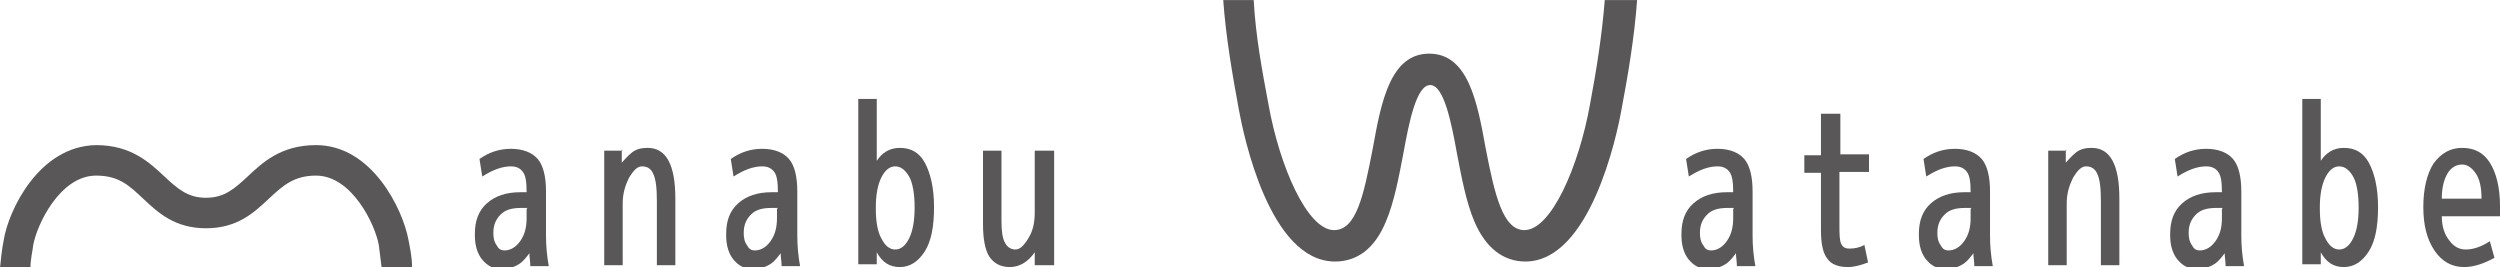 <?xml version="1.0" encoding="UTF-8"?><svg id="_レイヤー_2" xmlns="http://www.w3.org/2000/svg" width="95.46mm" height="10.2mm" viewBox="0 0 27.06 2.89"><defs><style>.cls-1{fill:#595757;stroke-width:0px;}</style></defs><g id="_レイヤー_2-2"><path class="cls-1" d="M5.14,2.53c0-.14.04-.25.13-.33.09-.08.21-.12.36-.12h.07c0-.11-.01-.18-.04-.22-.03-.04-.07-.06-.13-.06-.1,0-.2.04-.31.11l-.03-.19c.1-.07.21-.11.34-.11.13,0,.23.04.29.11.06.07.09.19.09.35v.48c0,.11.01.22.03.33h-.2c0-.05-.01-.1-.01-.14-.03.04-.06.08-.1.11-.06.04-.12.06-.2.06-.09,0-.15-.03-.21-.1-.05-.06-.08-.15-.08-.26ZM5.71,2.25h-.07c-.1,0-.17.02-.22.07-.05.05-.08.11-.08.2,0,.06.01.1.04.14.02.04.05.05.08.05.06,0,.12-.03.17-.1s.07-.15.07-.25v-.1Z"/><path class="cls-1" d="M6.73,1.62v.14s.07-.08.11-.11c.05-.04.11-.05.17-.05.2,0,.3.18.3.55v.72h-.2v-.69c0-.14-.01-.24-.04-.3-.02-.05-.06-.08-.12-.08-.05,0-.09.04-.14.12-.04.08-.07.17-.07.28v.67h-.2v-1.24h.2Z"/><path class="cls-1" d="M7.86,2.53c0-.14.04-.25.13-.33.09-.08.21-.12.36-.12h.07c0-.11-.01-.18-.04-.22-.03-.04-.07-.06-.13-.06-.1,0-.2.04-.31.11l-.03-.19c.1-.07.21-.11.34-.11.13,0,.23.04.29.11.06.07.09.19.09.35v.48c0,.11.01.22.03.33h-.2c0-.05-.01-.1-.01-.14-.03.04-.06.08-.1.11-.06.04-.12.06-.2.06-.09,0-.15-.03-.21-.1-.05-.06-.08-.15-.08-.26ZM8.42,2.25h-.07c-.1,0-.17.02-.22.07-.05.05-.08.11-.08.2,0,.06.01.1.04.14.02.04.05.05.08.05.06,0,.12-.03.17-.1s.07-.15.07-.25v-.1Z"/><path class="cls-1" d="M9.28,1.07h.21v.67c.06-.09.14-.14.25-.14.12,0,.21.05.27.16s.1.27.1.48-.03.37-.1.48c-.07.11-.16.17-.27.17-.11,0-.19-.05-.25-.16v.13h-.2v-1.79ZM9.9,2.25c0-.15-.02-.27-.06-.34-.04-.07-.09-.11-.15-.11-.06,0-.11.04-.15.12-.04.08-.06.19-.06.32v.02c0,.14.02.25.06.32.04.08.09.12.15.12s.11-.04.15-.12c.04-.08.06-.19.06-.34Z"/><path class="cls-1" d="M11.2,2.87v-.14c-.07.1-.16.16-.27.16-.1,0-.17-.04-.22-.11-.05-.08-.07-.2-.07-.36v-.79h.2v.76c0,.11.01.19.04.24.02.04.06.07.11.07.05,0,.09-.04.14-.12s.07-.17.07-.28v-.67h.21v1.24h-.2Z"/><path class="cls-1" d="M18.2,2.53c0-.14.04-.25.13-.33.09-.08.21-.12.36-.12h.07c0-.11-.01-.18-.04-.22-.03-.04-.07-.06-.13-.06-.1,0-.2.04-.31.11l-.03-.19c.1-.07.21-.11.34-.11.13,0,.23.04.29.11.06.07.09.19.09.35v.48c0,.11.01.22.03.33h-.2c0-.05-.01-.1-.01-.14-.03.04-.06.08-.1.11-.06.04-.12.06-.2.06-.09,0-.15-.03-.21-.1-.05-.06-.08-.15-.08-.26ZM18.77,2.25h-.07c-.1,0-.17.02-.22.07-.05.05-.08.11-.08.2,0,.06.01.1.04.14.02.04.05.05.08.05.06,0,.12-.03.17-.1s.07-.15.07-.25v-.1Z"/><path class="cls-1" d="M19.91,1.67h.32v.19h-.32v.57c0,.1,0,.17.02.21.02.04.05.05.09.05.05,0,.11-.01.16-.04l.04.19c-.08.03-.15.05-.22.05-.1,0-.18-.03-.22-.09-.05-.06-.07-.17-.07-.31v-.62h-.18v-.19h.18v-.45h.21v.45Z"/><path class="cls-1" d="M20.77,2.53c0-.14.04-.25.13-.33.09-.08.21-.12.36-.12h.07c0-.11-.01-.18-.04-.22-.03-.04-.07-.06-.13-.06-.1,0-.2.04-.31.11l-.03-.19c.1-.07.21-.11.34-.11.13,0,.23.04.29.11.06.07.09.19.09.35v.48c0,.11.01.22.03.33h-.2c0-.05-.01-.1-.01-.14-.03.04-.06.08-.1.11-.06.04-.12.06-.2.06-.09,0-.15-.03-.21-.1-.05-.06-.08-.15-.08-.26ZM21.34,2.25h-.07c-.1,0-.17.02-.22.07-.05.05-.08.11-.08.2,0,.06.01.1.04.14.02.04.05.05.08.05.06,0,.12-.03.17-.1s.07-.15.07-.25v-.1Z"/><path class="cls-1" d="M22.36,1.62v.14s.07-.08.11-.11c.05-.04.11-.05.17-.05.2,0,.3.18.3.55v.72h-.2v-.69c0-.14-.01-.24-.04-.3-.02-.05-.06-.08-.12-.08-.05,0-.09.04-.14.12-.04.08-.07.17-.07.28v.67h-.2v-1.24h.2Z"/><path class="cls-1" d="M23.49,2.53c0-.14.04-.25.13-.33.09-.08.21-.12.36-.12h.07c0-.11-.01-.18-.04-.22-.03-.04-.07-.06-.13-.06-.1,0-.2.04-.31.11l-.03-.19c.1-.07.21-.11.34-.11.13,0,.23.04.29.11.06.07.09.19.09.35v.48c0,.11.01.22.03.33h-.2c0-.05-.01-.1-.01-.14-.03.04-.06.08-.1.11-.06.04-.12.06-.2.06-.09,0-.15-.03-.21-.1-.05-.06-.08-.15-.08-.26ZM24.06,2.25h-.07c-.1,0-.17.02-.22.07-.05.05-.08.11-.08.2,0,.06.01.1.04.14.02.04.05.05.08.05.06,0,.12-.03.17-.1s.07-.15.07-.25v-.1Z"/><path class="cls-1" d="M24.91,1.07h.21v.67c.06-.09.14-.14.25-.14.12,0,.21.05.27.16s.1.27.1.48-.03.37-.1.48c-.07.11-.16.17-.27.17-.11,0-.19-.05-.25-.16v.13h-.2v-1.79ZM25.53,2.25c0-.15-.02-.27-.06-.34-.04-.07-.09-.11-.15-.11-.06,0-.11.04-.15.12-.04.08-.06.19-.06.32v.02c0,.14.02.25.06.32.04.08.09.12.15.12s.11-.04.15-.12c.04-.08.06-.19.06-.34Z"/><path class="cls-1" d="M26.43,2.34c0,.11.03.2.08.26.05.07.11.1.18.1.08,0,.17-.03.26-.09l.05.18c-.11.06-.22.1-.33.1-.13,0-.24-.06-.32-.18s-.12-.27-.12-.47.04-.36.11-.47c.08-.11.18-.17.31-.17s.23.05.3.16c.07.11.11.27.11.47,0,.02,0,.06,0,.11h-.63ZM26.43,2.15h.43c0-.12-.02-.21-.06-.27s-.09-.1-.15-.1-.12.03-.16.1-.06.16-.06.27Z"/><path class="cls-1" d="M.33,2.89c0-.08.02-.16.03-.24.04-.22.29-.75.68-.75.25,0,.36.11.51.25.16.15.34.32.68.32s.52-.17.68-.32c.15-.14.27-.25.51-.25.39,0,.64.53.68.75.01.08.02.16.03.24h.33c0-.1-.02-.2-.04-.3-.06-.32-.39-1.02-1-1.02-.38,0-.58.19-.74.34-.14.13-.25.23-.45.23s-.31-.1-.45-.23c-.16-.15-.36-.34-.74-.34C.42,1.58.09,2.28.04,2.6c-.02.1-.03.2-.04.3h.33Z"/><path class="cls-1" d="M17.37,0c-.03.38-.09.76-.16,1.13-.12.67-.42,1.36-.71,1.36-.23,0-.32-.37-.42-.89-.09-.5-.19-1.02-.61-1.02s-.52.52-.61,1.02c-.1.52-.18.89-.42.89-.29,0-.59-.69-.71-1.36-.07-.37-.14-.75-.16-1.13h-.33c.03.41.1.81.17,1.19.05.27.33,1.64,1.04,1.64.24,0,.43-.14.55-.43.09-.21.14-.48.19-.74.06-.33.14-.74.29-.74s.23.41.29.74c.05.26.1.53.19.74.12.28.31.43.55.43.7,0,.99-1.36,1.04-1.64.07-.37.14-.78.17-1.19h-.33Z"/></g></svg>